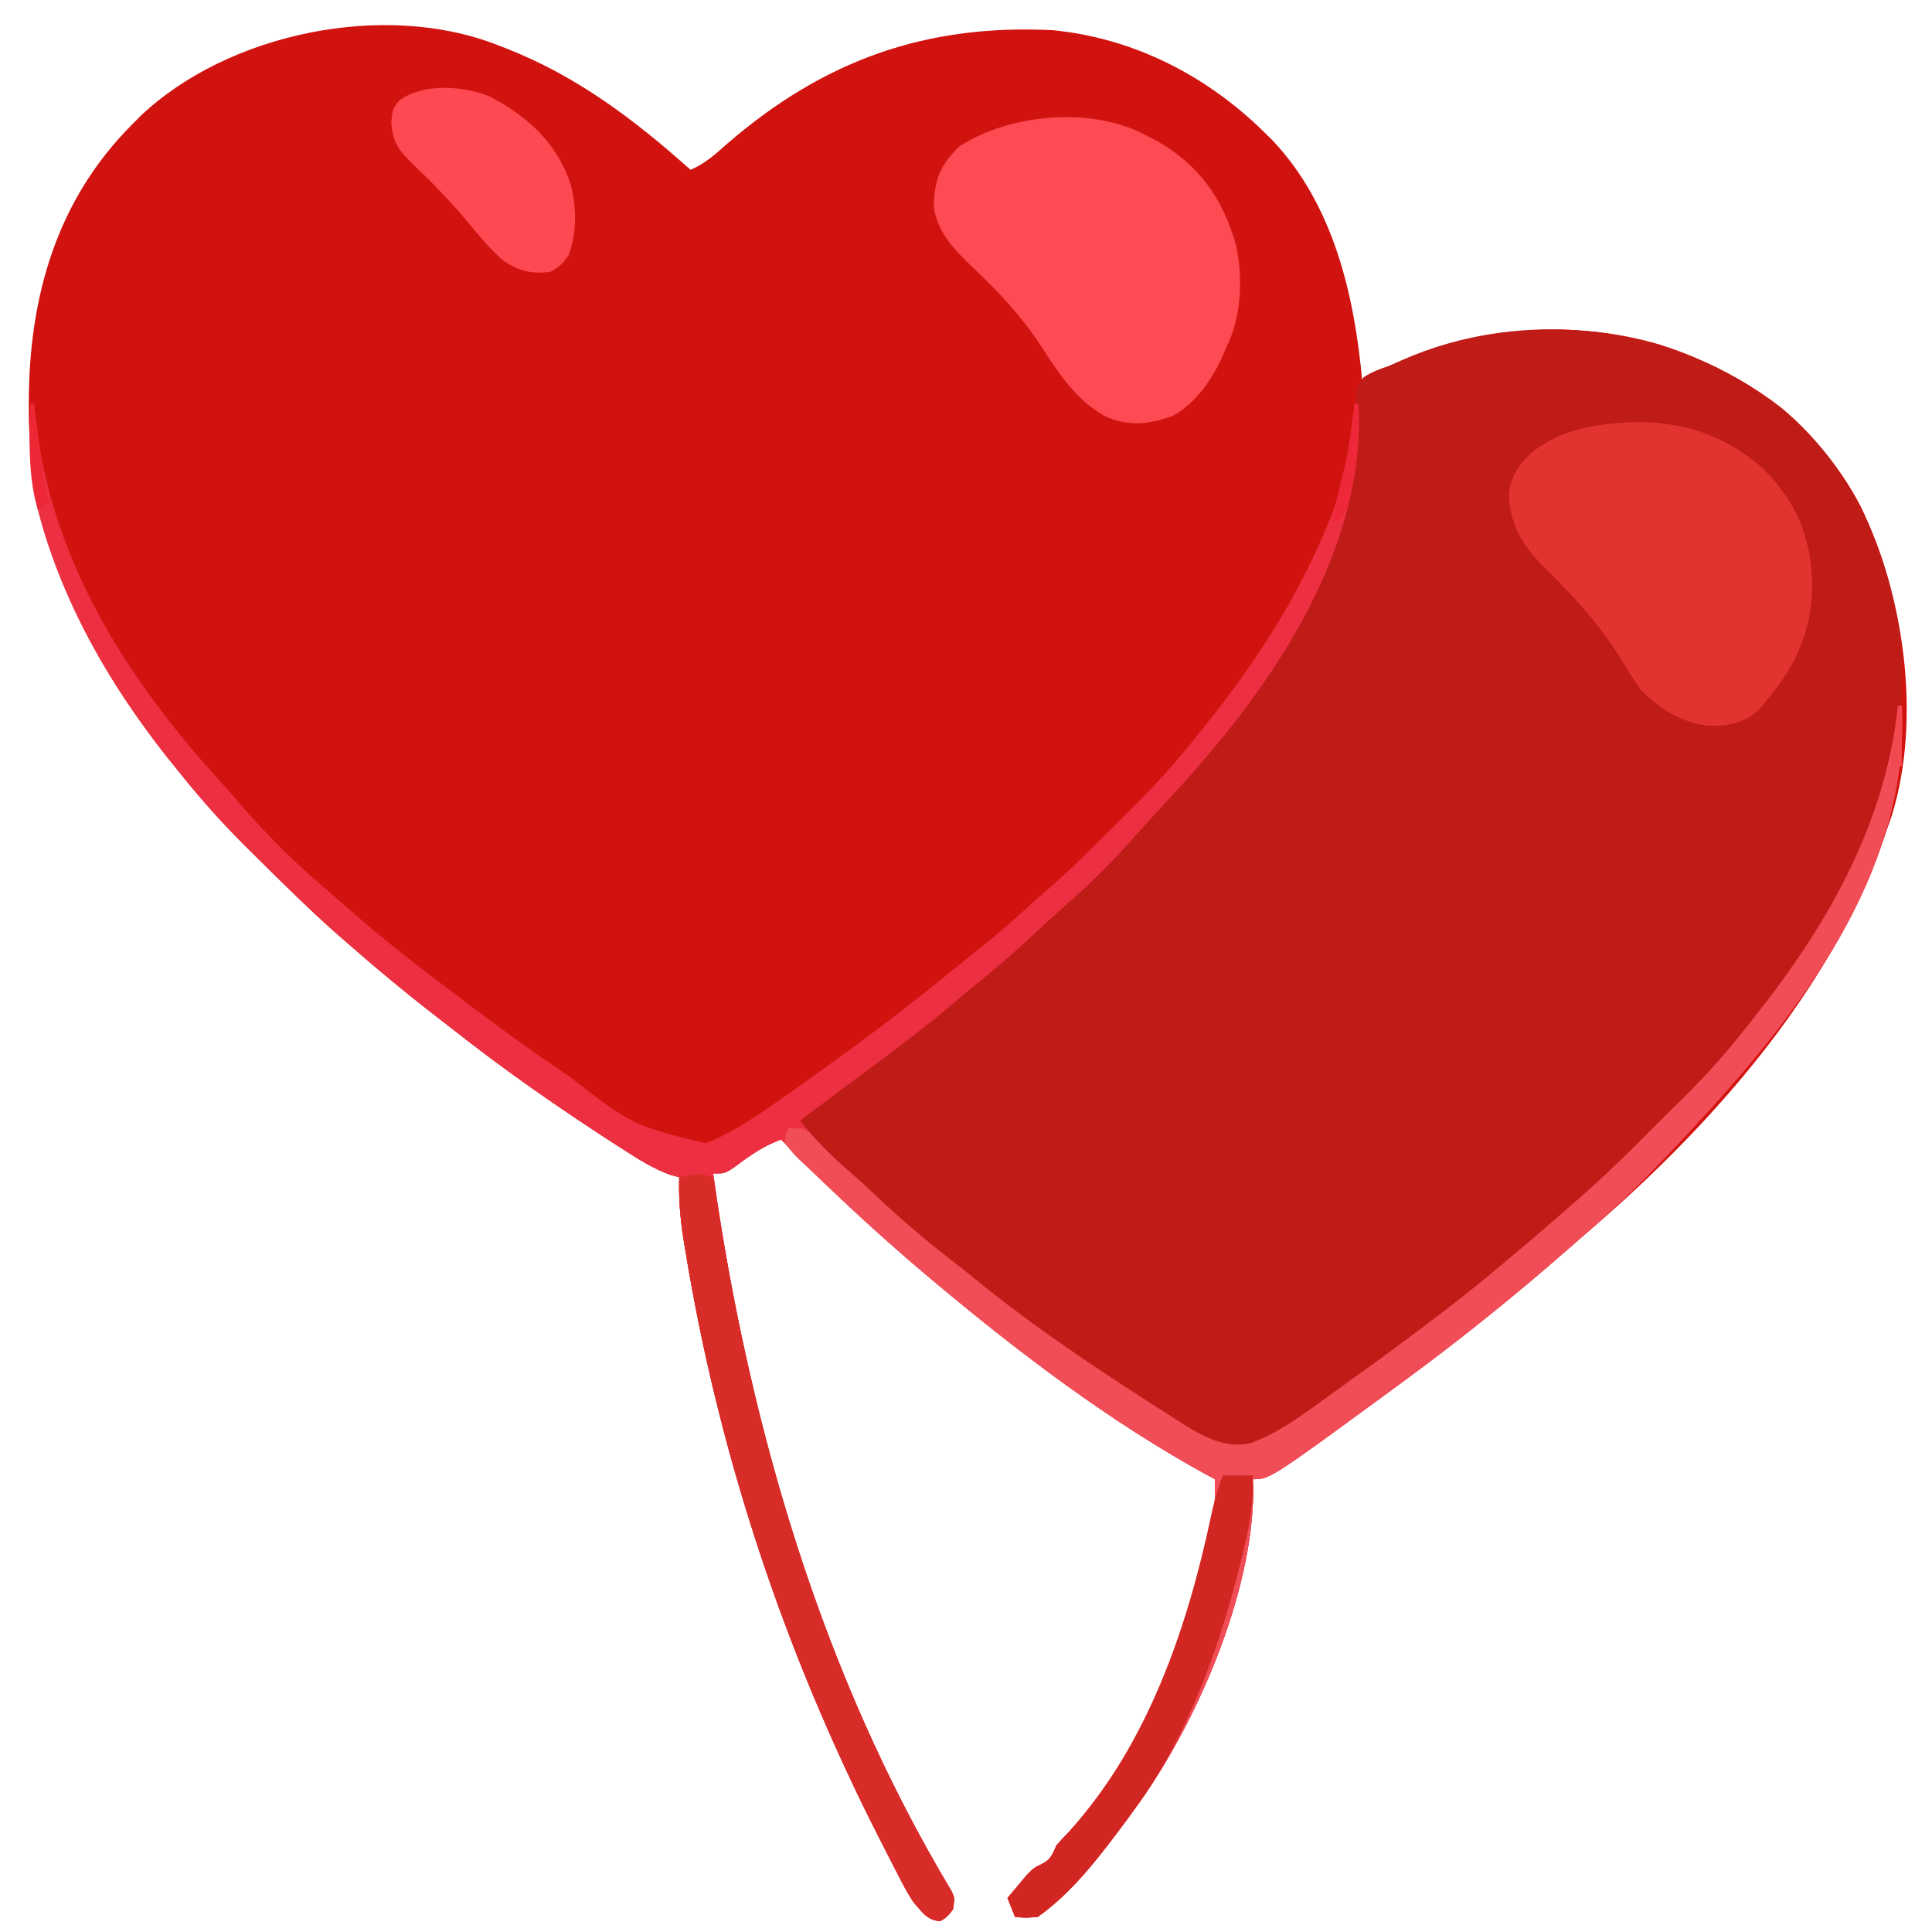 <?xml version="1.0" encoding="UTF-8"?>
<svg version="1.1" xmlns="http://www.w3.org/2000/svg" width="512" height="512">
<path d="M0 0 C0.697 0.268 1.394 0.537 2.112 0.813 C20.847 8.14 36.085 19.668 51 33 C54.869 31.375 57.713 28.749 60.812 26 C86.341 3.985 113.285 -5.685 147 -4 C168.407 -1.91 187.762 8.016 203 23 C204.05 24.031 204.05 24.031 205.121 25.082 C221.357 42.141 226.964 66.2 229 89 C229.993 88.469 230.985 87.938 232.008 87.391 C255.468 75.097 282.142 71.823 307.858 79.315 C330.618 86.589 349.783 100.647 361 122 C372.668 145.709 377.257 178.42 369.379 204.051 C368.928 205.37 368.467 206.686 368 208 C367.737 208.767 367.474 209.535 367.203 210.326 C352.777 251.578 320.012 288.094 287 316 C285.914 316.948 284.829 317.897 283.746 318.848 C269.644 331.204 255.117 342.909 240 354 C239.27 354.537 238.54 355.073 237.788 355.626 C204.547 380 204.547 380 200 380 C200.041 380.95 200.083 381.9 200.125 382.879 C200.07 410.357 184.928 445.173 169 467 C168.254 468.027 167.507 469.055 166.738 470.113 C159.928 479.294 152.395 489.393 143 496 C139.688 496.25 139.688 496.25 137 496 C136.34 494.35 135.68 492.7 135 491 C136.075 489.701 137.16 488.411 138.25 487.125 C139.155 486.046 139.155 486.046 140.078 484.945 C142 483 142 483 144.109 481.992 C146.542 480.716 146.873 479.46 148 477 C149.113 475.741 150.264 474.515 151.438 473.312 C171.696 450.75 190.739 410.908 190 380 C189.279 379.62 188.559 379.239 187.816 378.848 C162.211 364.8 138.363 346.725 116 328 C115.393 327.492 114.786 326.985 114.161 326.461 C100.458 314.951 87.567 302.736 75 290 C70.108 291.736 66.438 294.461 62.305 297.539 C60 299 60 299 57 299 C66.307 365.323 85.5 431.396 120.186 489.206 C121 491 121 491 120.562 494 C119 496 119 496 117.188 497.125 C113.623 496.921 112.312 494.586 110 492 C108.094 488.911 108.094 488.911 106.285 485.418 C105.953 484.78 105.621 484.142 105.278 483.485 C104.194 481.392 103.127 479.291 102.062 477.188 C101.691 476.459 101.32 475.73 100.937 474.98 C75.873 425.727 58.473 373.59 49.562 319 C49.316 317.497 49.316 317.497 49.065 315.964 C48.237 310.574 47.839 305.452 48 300 C47.184 299.776 46.368 299.551 45.527 299.32 C41.142 297.679 37.488 295.402 33.562 292.875 C32.747 292.354 31.932 291.834 31.091 291.297 C15.935 281.53 1.13 271.203 -13 260 C-14.132 259.122 -15.265 258.246 -16.398 257.371 C-24.831 250.843 -32.991 244.041 -41 237 C-41.904 236.21 -42.807 235.42 -43.738 234.605 C-50.414 228.625 -56.79 222.337 -63.15 216.025 C-64.158 215.026 -65.167 214.028 -66.177 213.031 C-72.919 206.374 -79.126 199.447 -85 192 C-85.881 190.916 -86.762 189.833 -87.645 188.75 C-108.847 161.855 -124.476 131.362 -124.375 96.562 C-124.374 95.859 -124.374 95.156 -124.373 94.431 C-124.275 66.686 -117.049 41.084 -97 21 C-96.314 20.303 -95.628 19.605 -94.922 18.887 C-71.634 -3.323 -29.949 -11.859 0 0 Z " fill="#D11310" transform="translate(132,12)"/>
<path d="M0 0 C19.307 16.007 29.125 39.424 32 64 C33.88 102.878 15.091 135.93 -9 165 C-9.743 165.897 -9.743 165.897 -10.501 166.813 C-16.676 174.229 -23.052 181.292 -30 188 C-32.916 190.901 -35.813 193.82 -38.707 196.742 C-40.075 198.12 -41.444 199.497 -42.812 200.875 C-43.486 201.557 -44.16 202.239 -44.854 202.941 C-49.399 207.509 -54.1 211.817 -59 216 C-59.803 216.693 -59.803 216.693 -60.621 217.4 C-68.34 224.055 -76.243 230.442 -84.299 236.681 C-85.916 237.935 -87.529 239.196 -89.141 240.457 C-101.327 249.934 -113.849 258.96 -126.625 267.625 C-127.346 268.122 -128.068 268.619 -128.811 269.13 C-134.317 272.818 -140.189 276.592 -147.062 275.75 C-154.349 273.672 -160.704 269.086 -167 265 C-167.801 264.483 -168.601 263.966 -169.426 263.434 C-195.981 246.215 -221.199 227.073 -244.377 205.509 C-246.18 203.833 -247.986 202.16 -249.793 200.488 C-259.548 191.452 -259.548 191.452 -262 189 C-261.187 188.429 -260.373 187.858 -259.535 187.27 C-242.326 175.119 -225.765 162.158 -209.743 148.484 C-207.946 146.954 -206.143 145.432 -204.34 143.91 C-198.609 139.059 -193.023 134.194 -187.793 128.797 C-185.913 126.913 -183.954 125.174 -181.938 123.438 C-176.136 118.43 -170.931 113.022 -165.938 107.215 C-163.737 104.699 -161.462 102.261 -159.188 99.812 C-135.822 74.086 -113.326 39.959 -112.856 4.088 C-112.681 -4.975 -112.681 -4.975 -110.691 -7.969 C-108.522 -9.424 -106.48 -10.167 -104 -11 C-102.886 -11.494 -101.772 -11.987 -100.625 -12.496 C-67.867 -27 -28.301 -21.976 0 0 Z " fill="#BF1B17" transform="translate(472,108)"/>
<path d="M0 0 C0.33 0 0.66 0 1 0 C1.049 0.551 1.098 1.102 1.148 1.67 C4.862 40.498 25.091 72.385 50.895 100.676 C52.74 102.713 54.531 104.783 56.312 106.875 C62.889 114.415 70.087 121.572 77.711 128.051 C79.569 129.633 81.401 131.236 83.227 132.855 C91.818 140.446 100.697 147.534 109.873 154.405 C111.98 155.985 114.079 157.575 116.176 159.168 C124.309 165.331 132.543 171.285 141 177 C141.895 177.607 141.895 177.607 142.808 178.226 C159.601 191.221 159.601 191.221 179 196 C186.623 192.972 193.289 188.283 199.938 183.562 C200.935 182.86 201.933 182.158 202.961 181.434 C217.454 171.197 231.628 160.694 245.306 149.39 C247.637 147.477 250.006 145.614 252.375 143.75 C256.523 140.444 260.471 136.952 264.383 133.371 C265.784 132.102 267.19 130.838 268.63 129.613 C274.784 124.358 280.499 118.687 286.218 112.968 C287.925 111.262 289.641 109.565 291.357 107.867 C298.024 101.235 304.201 94.42 310 87 C310.567 86.293 311.133 85.585 311.717 84.856 C324.292 69.123 335.171 52.602 343 34 C343.492 32.855 343.985 31.711 344.492 30.531 C348.398 20.64 349.702 10.488 351 0 C351.33 0 351.66 0 352 0 C353.955 38.228 330.137 73.367 305.606 100.544 C303.296 103.093 300.972 105.627 298.633 108.148 C296.143 110.845 293.692 113.572 291.25 116.312 C285.921 122.238 280.394 127.728 274.355 132.926 C271.984 135.014 269.671 137.155 267.362 139.312 C261.963 144.352 256.475 149.188 250.711 153.812 C247.953 156.038 245.26 158.328 242.562 160.625 C234.738 167.164 226.523 173.186 218.338 179.263 C215.134 181.644 211.941 184.04 208.75 186.438 C207.167 187.625 205.583 188.812 204 190 C208.919 196.149 214.574 201.316 220.412 206.561 C221.941 207.947 223.45 209.351 224.953 210.766 C231.805 217.194 238.981 223.048 246.425 228.776 C248.564 230.438 250.655 232.158 252.75 233.875 C265.886 244.393 279.877 253.868 294 263 C294.79 263.514 295.581 264.029 296.395 264.559 C298.774 266.098 301.165 267.615 303.562 269.125 C304.276 269.587 304.989 270.048 305.725 270.524 C311.224 273.932 316.841 276.919 323.442 275.46 C329.924 273.091 335.395 269.291 340.938 265.25 C341.815 264.622 342.693 263.995 343.597 263.348 C346.071 261.575 348.537 259.789 351 258 C352.048 257.25 353.096 256.5 354.176 255.727 C356.8 253.839 359.403 251.926 362 250 C362.603 249.554 363.205 249.109 363.826 248.65 C372.395 242.307 380.836 235.862 389 229 C389.527 228.558 390.054 228.115 390.598 227.66 C397.127 222.178 403.624 216.66 410 211 C410.777 210.316 411.555 209.631 412.355 208.926 C418.465 203.498 424.266 197.82 430 192 C432.509 189.479 435.029 186.972 437.578 184.492 C443.87 178.329 449.571 171.951 455 165 C455.487 164.389 455.975 163.778 456.477 163.149 C476.056 138.596 491.636 111.678 495 80 C495.33 80 495.66 80 496 80 C498.015 121.59 472.067 157.345 445.345 186.826 C434.47 198.75 423.336 210.572 411 221 C409.914 221.948 408.829 222.897 407.746 223.848 C393.644 236.204 379.117 247.909 364 259 C363.27 259.537 362.54 260.073 361.788 260.626 C328.547 285 328.547 285 324 285 C324.041 285.95 324.082 286.9 324.125 287.879 C324.07 315.357 308.928 350.173 293 372 C292.254 373.027 291.507 374.055 290.738 375.113 C283.928 384.294 276.395 394.393 267 401 C263.688 401.25 263.688 401.25 261 401 C260.34 399.35 259.68 397.7 259 396 C260.075 394.701 261.16 393.411 262.25 392.125 C263.155 391.046 263.155 391.046 264.078 389.945 C266 388 266 388 268.109 386.992 C270.542 385.716 270.873 384.46 272 382 C273.113 380.741 274.264 379.515 275.438 378.312 C295.696 355.75 314.739 315.908 314 285 C313.279 284.62 312.559 284.239 311.816 283.848 C286.211 269.8 262.363 251.725 240 233 C239.09 232.238 239.09 232.238 238.161 231.461 C224.458 219.951 211.567 207.736 199 195 C194.108 196.736 190.438 199.461 186.305 202.539 C184 204 184 204 181 204 C190.307 270.323 209.5 336.396 244.186 394.206 C245 396 245 396 244.562 399 C243 401 243 401 241.188 402.125 C237.623 401.921 236.312 399.586 234 397 C232.094 393.911 232.094 393.911 230.285 390.418 C229.953 389.78 229.621 389.142 229.278 388.485 C228.194 386.392 227.127 384.291 226.062 382.188 C225.691 381.459 225.32 380.73 224.937 379.98 C199.873 330.727 182.473 278.59 173.562 224 C173.398 222.998 173.234 221.996 173.065 220.964 C172.237 215.574 171.839 210.452 172 205 C171.184 204.776 170.368 204.551 169.527 204.32 C165.142 202.679 161.488 200.402 157.562 197.875 C156.747 197.354 155.932 196.834 155.091 196.297 C139.935 186.53 125.13 176.203 111 165 C109.868 164.122 108.735 163.246 107.602 162.371 C99.169 155.843 91.009 149.041 83 142 C82.096 141.21 81.193 140.42 80.262 139.605 C73.586 133.625 67.21 127.337 60.85 121.025 C59.842 120.026 58.833 119.028 57.823 118.031 C51.081 111.374 44.874 104.447 39 97 C38.119 95.916 37.238 94.833 36.355 93.75 C20.951 74.21 8.213 52.228 2 28 C1.756 27.065 1.513 26.131 1.262 25.168 C-0.564 16.884 -0.178 8.432 0 0 Z " fill="#ED2F42" transform="translate(8,107)"/>
<path d="M0 0 C1.394 0.729 1.394 0.729 2.816 1.473 C13.822 7.807 20.145 16.777 23.531 28.9 C25.462 37.54 25.013 48.117 21 56 C20.733 56.637 20.466 57.274 20.191 57.93 C17.371 64.372 13.012 70.822 6.727 74.234 C0.582 76.457 -5.071 77.096 -11.125 74.312 C-18.536 70.222 -23.326 63.208 -27.785 56.191 C-33.01 48.128 -39.074 41.605 -46.06 35 C-50.978 30.293 -55.251 26.06 -56.531 19.121 C-56.446 11.842 -55.117 8.117 -49.875 2.875 C-36.278 -5.992 -14.387 -7.858 0 0 Z " fill="#FE4A53" transform="translate(304,36)"/>
<path d="M0 0 C13.11 -0.347 24.7 3.378 34.57 12.121 C43.579 20.982 47.603 30.436 47.82 43.059 C47.551 57.099 42.793 65.778 33.598 76.309 C29.503 79.969 25.281 80.57 19.973 80.438 C13.184 79.543 7.324 75.958 2.57 71.121 C0.62 68.497 -1.056 65.733 -2.742 62.934 C-8.298 54.044 -14.675 46.803 -22.18 39.496 C-28.265 33.421 -32.123 28.254 -32.555 19.441 C-32.283 14.403 -29.927 11.376 -26.43 7.996 C-18.771 1.84 -9.501 0.474 0 0 Z " fill="#E33331" transform="translate(432.43,111.879)"/>
<path d="M0 0 C0.33 0 0.66 0 1 0 C3.015 41.59 -22.933 77.345 -49.655 106.826 C-60.53 118.75 -71.664 130.572 -84 141 C-85.086 141.948 -86.171 142.897 -87.254 143.848 C-101.356 156.204 -115.883 167.909 -131 179 C-131.73 179.537 -132.46 180.073 -133.212 180.626 C-166.453 205 -166.453 205 -171 205 C-170.959 205.95 -170.917 206.9 -170.875 207.879 C-170.93 235.357 -186.072 270.173 -202 292 C-202.746 293.027 -203.493 294.055 -204.262 295.113 C-211.072 304.294 -218.605 314.393 -228 321 C-231.312 321.25 -231.312 321.25 -234 321 C-234.66 319.35 -235.32 317.7 -236 316 C-234.925 314.701 -233.84 313.411 -232.75 312.125 C-232.147 311.406 -231.543 310.686 -230.922 309.945 C-229 308 -229 308 -226.891 306.992 C-224.458 305.716 -224.127 304.46 -223 302 C-221.887 300.741 -220.736 299.515 -219.562 298.312 C-199.304 275.75 -180.261 235.908 -181 205 C-181.721 204.62 -182.441 204.239 -183.184 203.848 C-208.789 189.8 -232.637 171.725 -255 153 C-255.607 152.492 -256.214 151.985 -256.839 151.461 C-264.866 144.718 -272.719 137.794 -280.33 130.583 C-281.498 129.475 -282.671 128.373 -283.846 127.273 C-285.703 125.529 -287.541 123.768 -289.375 122 C-289.953 121.46 -290.531 120.92 -291.127 120.364 C-292.711 118.812 -292.711 118.812 -295 116 C-294.852 113.625 -294.852 113.625 -294 112 C-290 112 -290 112 -288.359 113.285 C-287.828 113.872 -287.297 114.458 -286.75 115.062 C-284.399 117.552 -282.042 119.9 -279.438 122.125 C-276.858 124.342 -274.34 126.607 -271.871 128.945 C-264.398 136.018 -256.717 142.561 -248.543 148.808 C-246.411 150.455 -244.333 152.166 -242.25 153.875 C-229.114 164.393 -215.123 173.868 -201 183 C-200.21 183.514 -199.419 184.029 -198.605 184.559 C-196.226 186.098 -193.835 187.615 -191.438 189.125 C-190.724 189.587 -190.011 190.048 -189.275 190.524 C-183.776 193.932 -178.159 196.919 -171.558 195.46 C-165.076 193.091 -159.605 189.291 -154.062 185.25 C-153.185 184.622 -152.307 183.995 -151.403 183.348 C-148.929 181.575 -146.463 179.789 -144 178 C-142.952 177.25 -141.904 176.5 -140.824 175.727 C-138.2 173.839 -135.597 171.926 -133 170 C-132.397 169.554 -131.795 169.109 -131.174 168.65 C-122.605 162.307 -114.164 155.862 -106 149 C-105.473 148.558 -104.946 148.115 -104.402 147.66 C-97.873 142.178 -91.376 136.66 -85 131 C-84.223 130.316 -83.445 129.631 -82.645 128.926 C-76.535 123.498 -70.734 117.82 -65 112 C-62.491 109.479 -59.971 106.972 -57.422 104.492 C-51.13 98.329 -45.429 91.951 -40 85 C-39.513 84.389 -39.025 83.778 -38.523 83.149 C-18.944 58.596 -3.364 31.678 0 0 Z " fill="#F14D57" transform="translate(503,187)"/>
<path d="M0 0 C0.145 0.964 0.29 1.927 0.44 2.92 C10.288 67.857 29.151 132.48 63.186 189.206 C64 191 64 191 63.562 194 C62 196 62 196 60.188 197.125 C56.623 196.921 55.312 194.586 53 192 C51.094 188.911 51.094 188.911 49.285 185.418 C48.787 184.461 48.787 184.461 48.278 183.485 C47.194 181.392 46.127 179.291 45.062 177.188 C44.691 176.459 44.32 175.73 43.937 174.98 C18.873 125.727 1.473 73.59 -7.438 19 C-7.602 17.998 -7.766 16.996 -7.935 15.964 C-8.763 10.574 -9.161 5.452 -9 0 C-3.375 -1.125 -3.375 -1.125 0 0 Z " fill="#D82C29" transform="translate(189,312)"/>
<path d="M0 0 C10.167 5.376 17.787 12.321 21.434 23.398 C22.916 29.779 23.05 35.821 20.812 42 C19.125 44.375 19.125 44.375 16.125 46.375 C10.949 47.085 7.612 46.232 3.402 43.363 C-0.123 40.285 -3.038 36.712 -6.006 33.11 C-10.489 27.696 -15.349 22.771 -20.418 17.906 C-24.205 14.23 -25.704 12.257 -26.188 6.938 C-25.875 3.375 -25.875 3.375 -24.062 1 C-17.802 -3.651 -6.942 -2.925 0 0 Z " fill="#FE4952" transform="translate(129.875,25.625)"/>
<path d="M0 0 C2.64 0 5.28 0 8 0 C8.234 6.306 7.434 11.867 6 18 C5.778 18.952 5.556 19.904 5.327 20.885 C-0.328 44.234 -8.716 68.425 -23 88 C-23.746 89.027 -24.493 90.055 -25.262 91.113 C-32.072 100.294 -39.605 110.393 -49 117 C-52.312 117.25 -52.312 117.25 -55 117 C-55.66 115.35 -56.32 113.7 -57 112 C-55.925 110.701 -54.84 109.411 -53.75 108.125 C-52.845 107.046 -52.845 107.046 -51.922 105.945 C-50 104 -50 104 -47.891 102.992 C-45.458 101.716 -45.127 100.46 -44 98 C-42.887 96.741 -41.736 95.515 -40.562 94.312 C-19.874 71.272 -9.327 40.43 -3.043 10.66 C-2.262 7.008 -1.28 3.515 0 0 Z " fill="#D22623" transform="translate(324,391)"/>
<path d="M0 0 C0.33 0 0.66 0 1 0 C1.359 7.028 0.912 13.663 -0.375 20.562 C-0.501 21.253 -0.627 21.943 -0.757 22.654 C-1.421 26.002 -2.081 28.121 -4 31 C-4.66 31 -5.32 31 -6 31 C-5.074 26.746 -4.14 22.515 -3 18.312 C-1.461 12.315 -0.809 6.13 0 0 Z " fill="#EE2838" transform="translate(359,107)"/>
<path d="M0 0 C0.33 0 0.66 0 1 0 C1.086 0.645 1.171 1.291 1.26 1.956 C1.65 4.888 2.044 7.819 2.438 10.75 C2.572 11.766 2.707 12.782 2.846 13.828 C2.978 14.808 3.11 15.787 3.246 16.797 C3.367 17.698 3.487 18.598 3.611 19.526 C3.958 21.733 4.417 23.846 5 26 C4.01 26.66 3.02 27.32 2 28 C-0.264 18.639 -0.202 9.557 0 0 Z " fill="#ED2735" transform="translate(8,107)"/>
<path d="M0 0 C0.33 0 0.66 0 1 0 C1 5.28 1 10.56 1 16 C0.01 16.33 -0.98 16.66 -2 17 C-1.34 11.39 -0.68 5.78 0 0 Z " fill="#F2484F" transform="translate(503,187)"/>
</svg>
